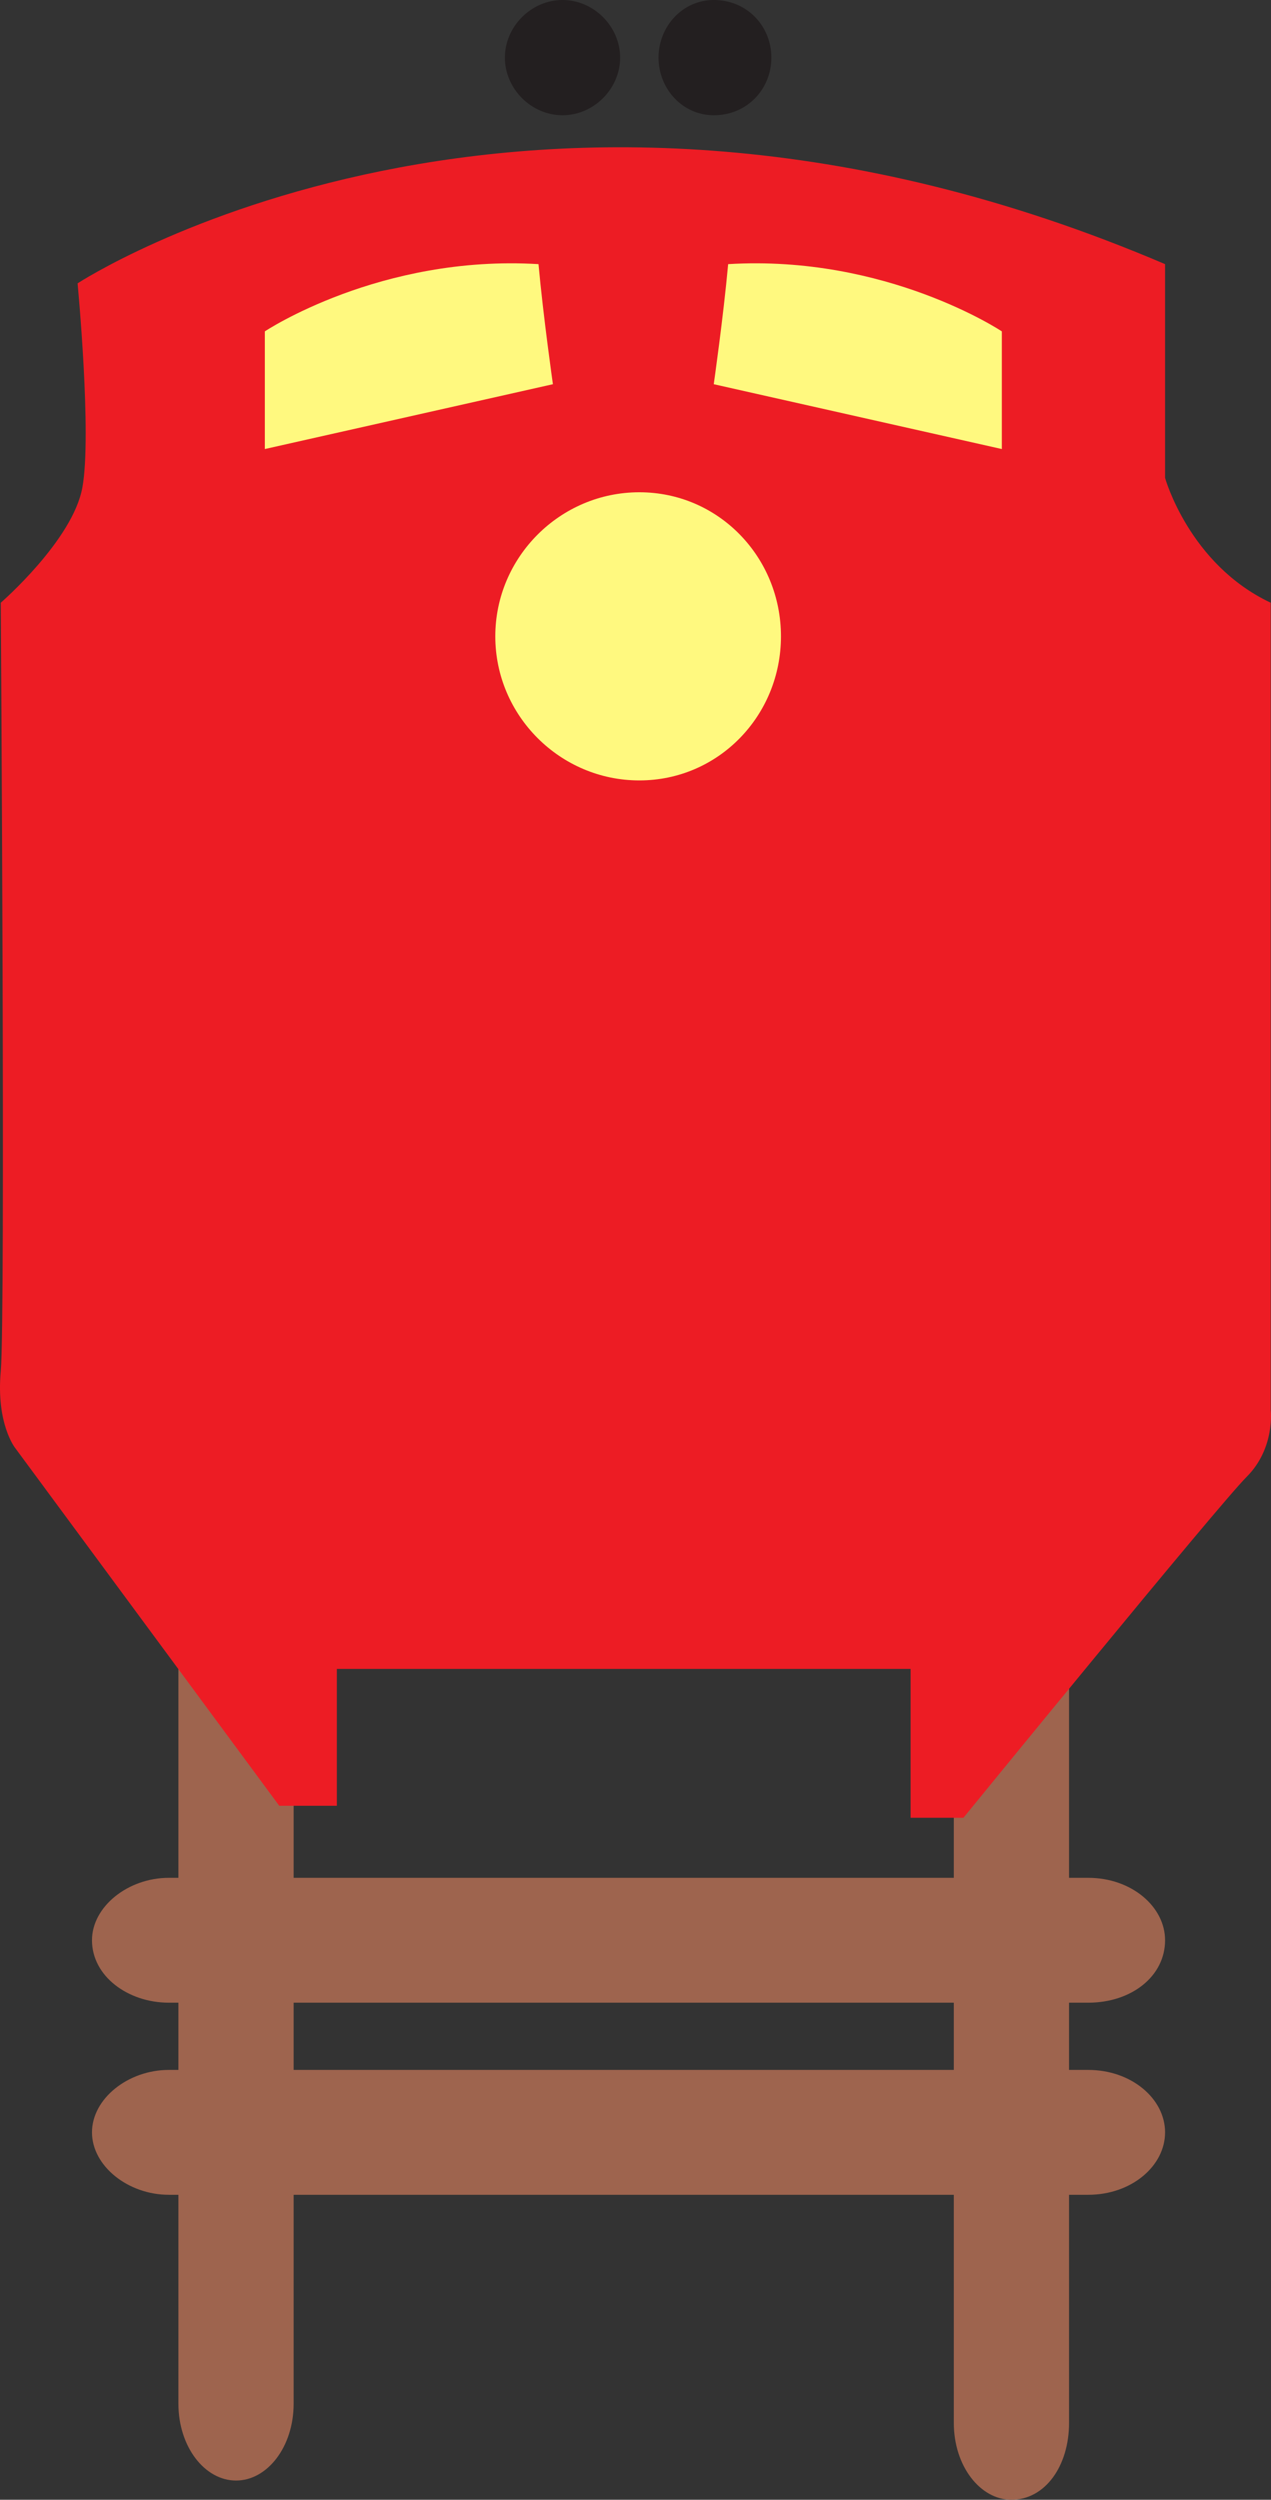 <svg xmlns="http://www.w3.org/2000/svg" width="397.084" height="780.75"><rect width="100%" height="100%" fill="#333333" stroke="none"/><path fill="#9e644e" fill-rule="evenodd" d="M73.74 482.25c9.75 0 18 10.5 18 24v244.5c0 13.5-8.25 24-18 24s-18-10.5-18-24v-244.5c0-13.5 8.25-24 18-24m242.25 15c10.5 0 18 10.5 18 24v235.5c0 13.5-7.5 24-18 24-9.75 0-18-10.5-18-24v-235.5c0-13.5 8.25-24 18-24"/><path fill="#9e644e" fill-rule="evenodd" d="M52.74 586.5h287.25c13.5 0 24 9 24 19.5 0 11.25-10.5 19.5-24 19.5H52.74c-12.75 0-24-8.25-24-19.5 0-10.5 11.25-19.5 24-19.5m0 60h287.25c13.5 0 24 9 24 19.5s-10.5 19.5-24 19.5H52.74c-12.75 0-24-9-24-19.5s11.25-19.5 24-19.5"/><path fill="#ed1c24" fill-rule="evenodd" d="M24.24 88.5s139.5-91.5 339.75-6v66.75s7.5 27 33 39v252s1.5 12-7.5 21-88.5 106.5-88.5 106.5h-16.5v-46.5H105.24V564h-18L4.74 452.25s-6-7.5-4.5-24 0-240 0-240 22.5-19.5 25.5-36-1.5-63.75-1.5-63.75"/><path fill="#fff97f" fill-rule="evenodd" d="M154.74 198.75c0-24.75 20.25-45 45-45s44.25 20.25 44.25 45-19.5 45-44.25 45-45-20.25-45-45m18-78.75-90 20.25V103.5s36-24 85.5-21c1.5 16.5 4.5 37.5 4.5 37.5m50.25 0 90 20.25V103.5s-36-24-85.5-21c-1.5 16.5-4.5 37.5-4.5 37.5"/><path fill="#231f20" fill-rule="evenodd" d="M157.74 18c0-9.75 8.25-18 18-18s18 8.25 18 18-8.25 18-18 18-18-8.25-18-18m48 0c0-9.75 7.5-18 17.25-18 10.5 0 18 8.25 18 18s-7.5 18-18 18c-9.75 0-17.25-8.25-17.25-18"/></svg>
